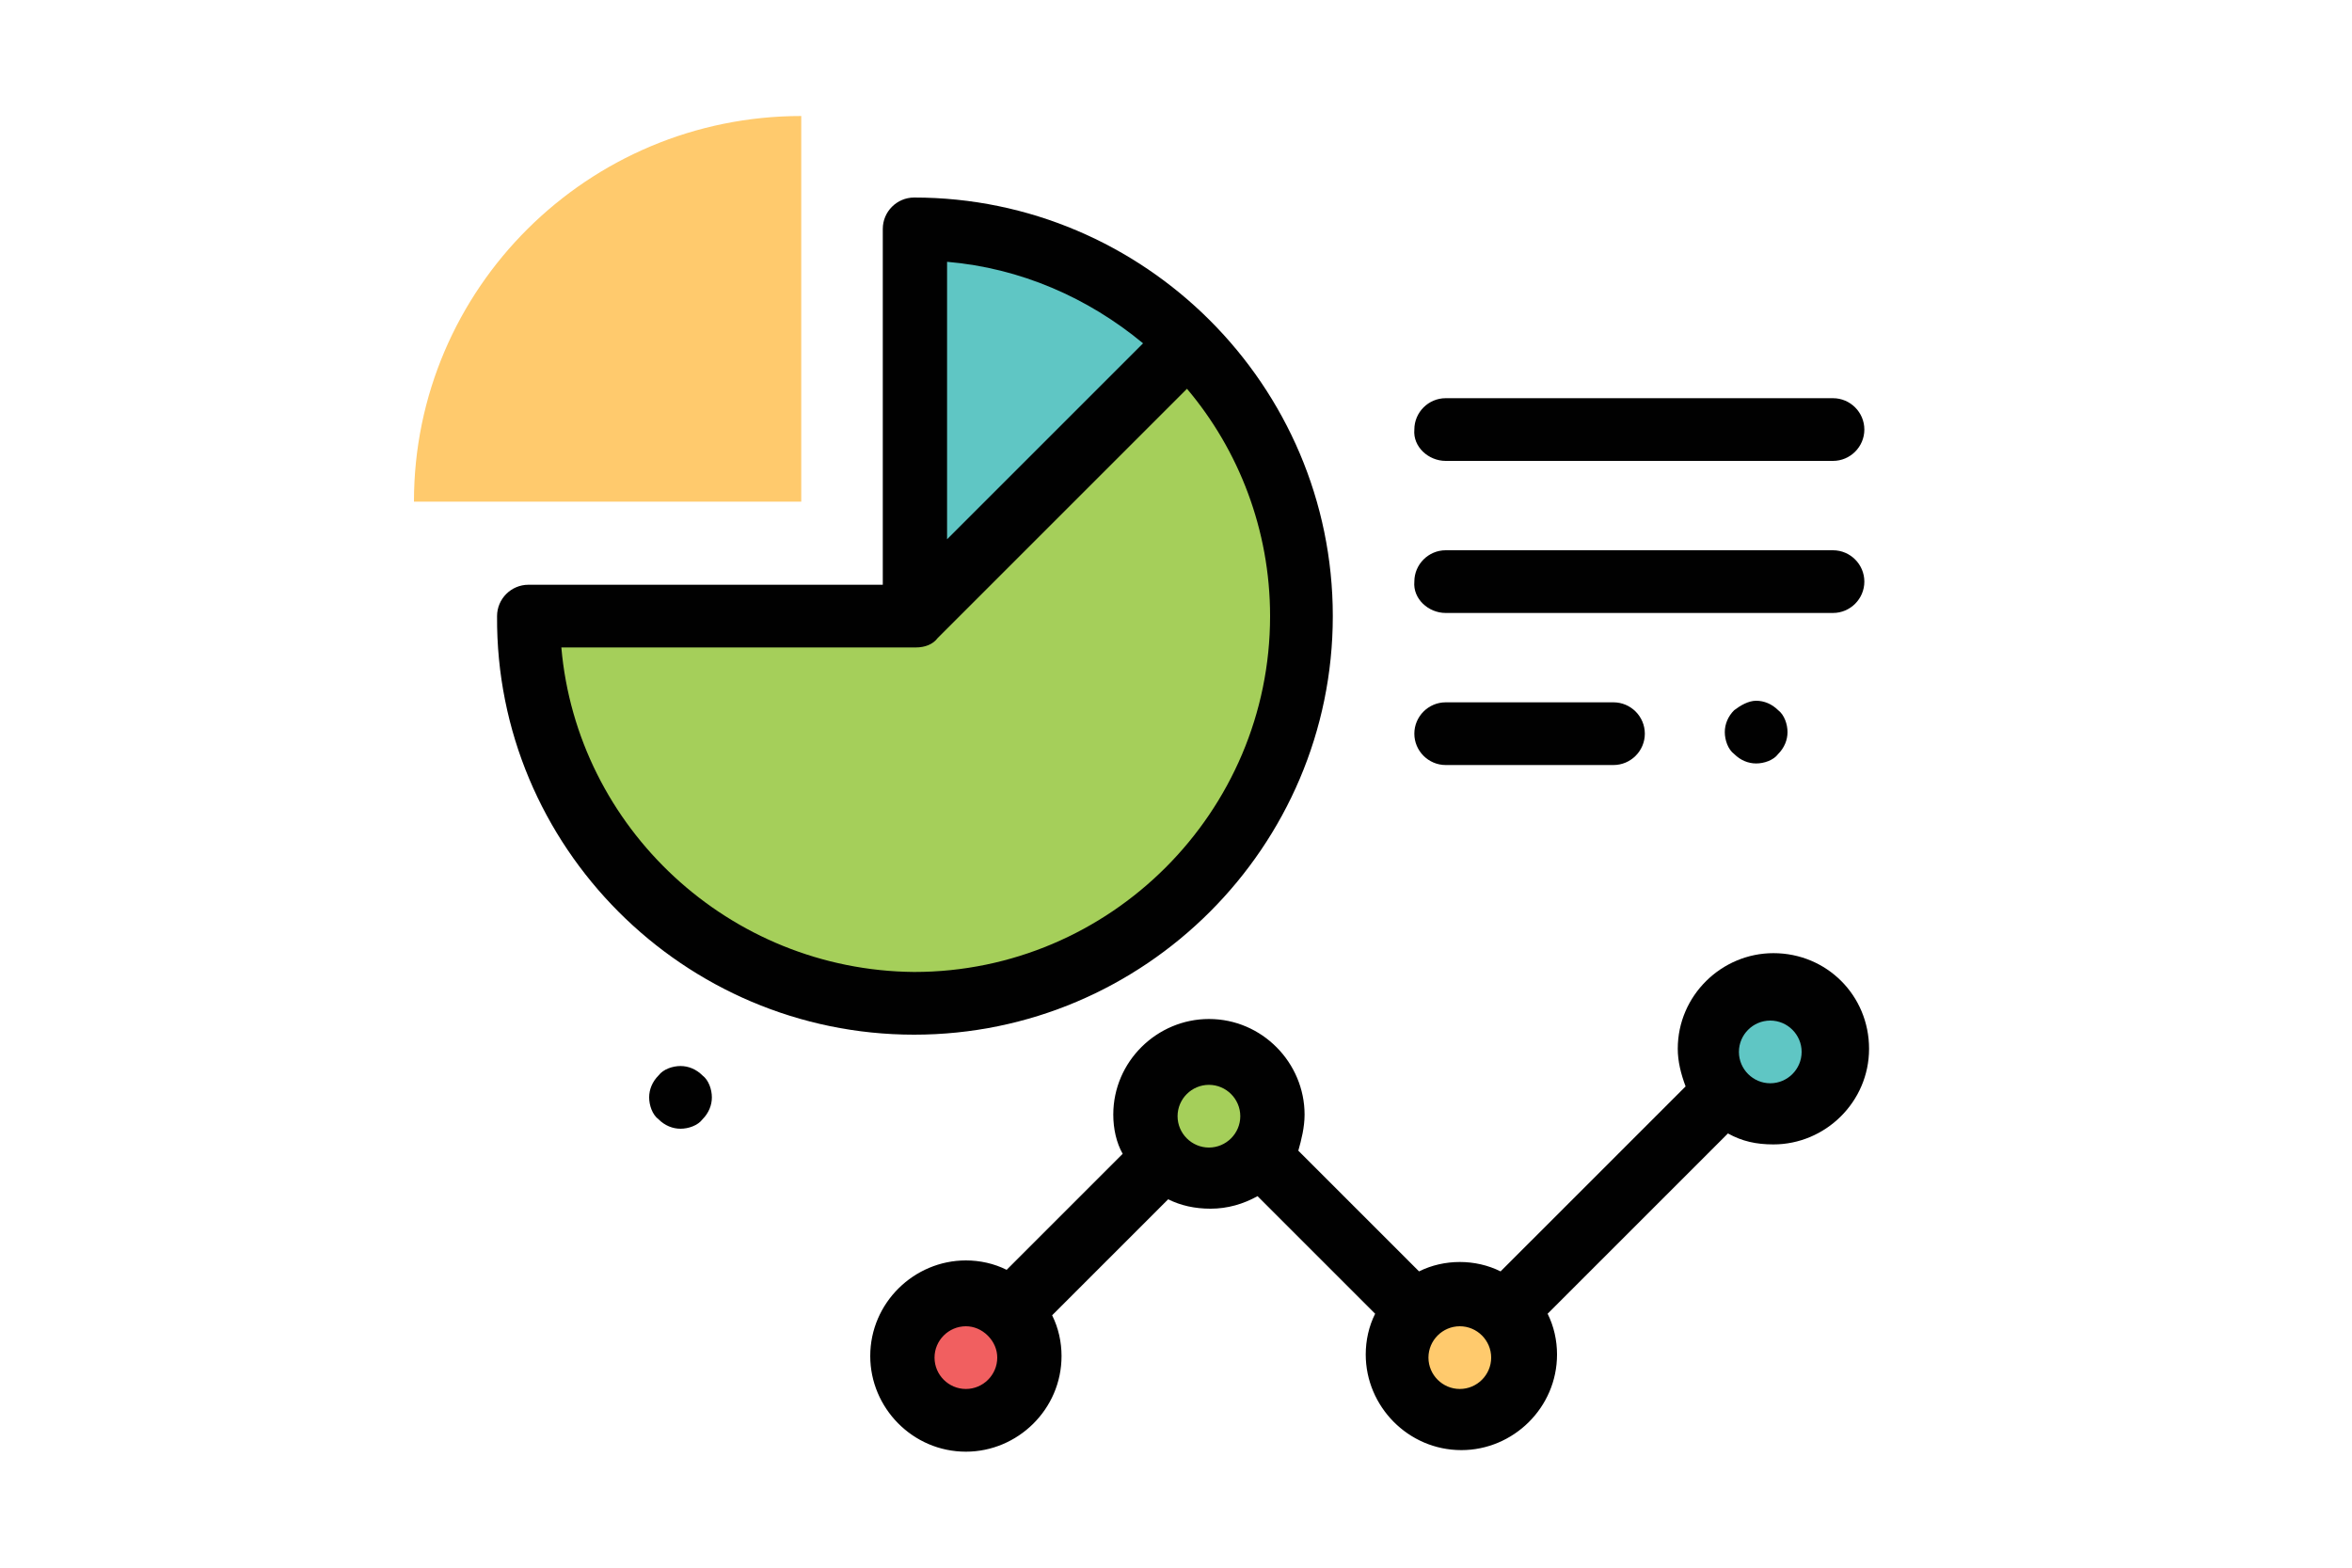 <?xml version="1.0" encoding="utf-8"?>
<!-- Generator: Adobe Illustrator 19.0.0, SVG Export Plug-In . SVG Version: 6.00 Build 0)  -->
<svg version="1.1" id="Layer_1" xmlns="http://www.w3.org/2000/svg" xmlns:xlink="http://www.w3.org/1999/xlink" x="0px" y="0px"
	 viewBox="0 0 150 100" style="enable-background:new 0 0 150 100;" xml:space="preserve">
<style type="text/css">
	.st0{fill:#A5CF5A;}
	.st1{fill:#5FC6C4;}
	.st2{fill:#FFCA6D;}
	.st3{fill:#F15F60;}
	.st4{fill:#010101;}
</style>
<path id="XMLID_20_" class="st0" d="M58.3,14.6C72,14.6,83,25.6,83,39.3S72,64,58.3,64s-24.7-11-24.7-24.7h24.7L58.3,14.6L58.3,14.6
	z"/>
<path id="XMLID_19_" class="st1" d="M58.3,39.3V14.6c6.8,0,13,2.8,17.4,7.2L58.3,39.3z"/>
<path id="XMLID_18_" class="st2" d="M51.1,7.4V32H26.4C26.4,18.4,37.5,7.4,51.1,7.4z"/>
<circle id="XMLID_17_" class="st1" cx="112.9" cy="67.1" r="4"/>
<circle id="XMLID_16_" class="st2" cx="93.1" cy="86.6" r="4"/>
<circle id="XMLID_15_" class="st0" cx="77.1" cy="71.1" r="4"/>
<circle id="XMLID_14_" class="st3" cx="61.6" cy="86.6" r="4"/>
<path id="XMLID_13_" class="st4" d="M42,68.6c-0.4,0.4-0.6,0.9-0.6,1.4s0.2,1.1,0.6,1.4c0.4,0.4,0.9,0.6,1.4,0.6s1.1-0.2,1.4-0.6
	c0.4-0.4,0.6-0.9,0.6-1.4s-0.2-1.1-0.6-1.4c-0.4-0.4-0.9-0.6-1.4-0.6S42.3,68.2,42,68.6z"/>
<path id="XMLID_32_" class="st4" d="M85,39.3c0-14.7-12-26.7-26.7-26.7c-1.1,0-2,0.9-2,2v22.7H33.7c-1.1,0-2,0.9-2,2
	C31.6,54,43.6,66,58.3,66S85,54,85,39.3z M72.9,21.9L60.4,34.4V16.7C65.1,17.1,69.4,19,72.9,21.9z M35.8,41.3h22.6
	c0.6,0,1.1-0.2,1.4-0.6c0,0,0,0,0,0l15.9-15.9c3.3,3.9,5.3,9,5.3,14.5c0,12.5-10.2,22.7-22.7,22.7C46.5,61.9,36.8,52.8,35.8,41.3z"
	/>
<path id="XMLID_26_" class="st4" d="M83.2,71.1c0-3.3-2.7-6.1-6.1-6.1c-3.3,0-6.1,2.7-6.1,6.1c0,0.9,0.2,1.8,0.6,2.5l-7.4,7.4
	c-0.8-0.4-1.7-0.6-2.6-0.6c-3.3,0-6.1,2.7-6.1,6.1c0,3.3,2.7,6.1,6.1,6.1c3.3,0,6.1-2.7,6.1-6.1c0-0.9-0.2-1.8-0.6-2.6l7.4-7.4
	c0.8,0.4,1.7,0.6,2.7,0.6c1.1,0,2.1-0.3,3-0.8l7.5,7.5c-0.4,0.8-0.6,1.7-0.6,2.6c0,3.3,2.7,6.1,6.1,6.1c3.3,0,6.1-2.7,6.1-6.1
	c0-0.9-0.2-1.8-0.6-2.6l11.5-11.5c0.9,0.5,1.8,0.7,2.9,0.7c3.3,0,6.1-2.7,6.1-6.1s-2.7-6.1-6.1-6.1c-3.3,0-6.1,2.7-6.1,6.1
	c0,0.8,0.2,1.6,0.5,2.4L95.7,81.1c-0.8-0.4-1.7-0.6-2.6-0.6c-0.9,0-1.8,0.2-2.6,0.6l-7.7-7.7C83,72.7,83.2,71.9,83.2,71.1z
	 M61.6,88.6c-1.1,0-2-0.9-2-2c0-1.1,0.9-2,2-2c0.5,0,1,0.2,1.4,0.6c0,0,0,0,0,0c0,0,0,0,0,0c0.4,0.4,0.6,0.9,0.6,1.4
	C63.6,87.7,62.7,88.6,61.6,88.6z M77.1,73.2c-1.1,0-2-0.9-2-2c0-1.1,0.9-2,2-2s2,0.9,2,2C79.1,72.3,78.2,73.2,77.1,73.2z
	 M112.9,65.1c1.1,0,2,0.9,2,2s-0.9,2-2,2c-1.1,0-2-0.9-2-2S111.8,65.1,112.9,65.1z M95.1,86.6c0,1.1-0.9,2-2,2s-2-0.9-2-2s0.9-2,2-2
	S95.1,85.5,95.1,86.6z"/>
<path id="XMLID_4_" class="st4" d="M92.2,48.8h10.7c1.1,0,2-0.9,2-2s-0.9-2-2-2H92.2c-1.1,0-2,0.9-2,2S91.1,48.8,92.2,48.8z"/>
<path id="XMLID_3_" class="st4" d="M110.6,45.3c-0.4,0.4-0.6,0.9-0.6,1.4c0,0.5,0.2,1.1,0.6,1.4c0.4,0.4,0.9,0.6,1.4,0.6
	c0.5,0,1.1-0.2,1.4-0.6c0.4-0.4,0.6-0.9,0.6-1.4c0-0.5-0.2-1.1-0.6-1.4c-0.4-0.4-0.9-0.6-1.4-0.6S111,45,110.6,45.3z"/>
<path id="XMLID_2_" class="st4" d="M92.2,29.4h24.7c1.1,0,2-0.9,2-2c0-1.1-0.9-2-2-2H92.2c-1.1,0-2,0.9-2,2
	C90.1,28.5,91.1,29.4,92.2,29.4z"/>
<path id="XMLID_1_" class="st4" d="M92.2,39.1h24.7c1.1,0,2-0.9,2-2c0-1.1-0.9-2-2-2H92.2c-1.1,0-2,0.9-2,2
	C90.1,38.2,91.1,39.1,92.2,39.1z"/>
</svg>
